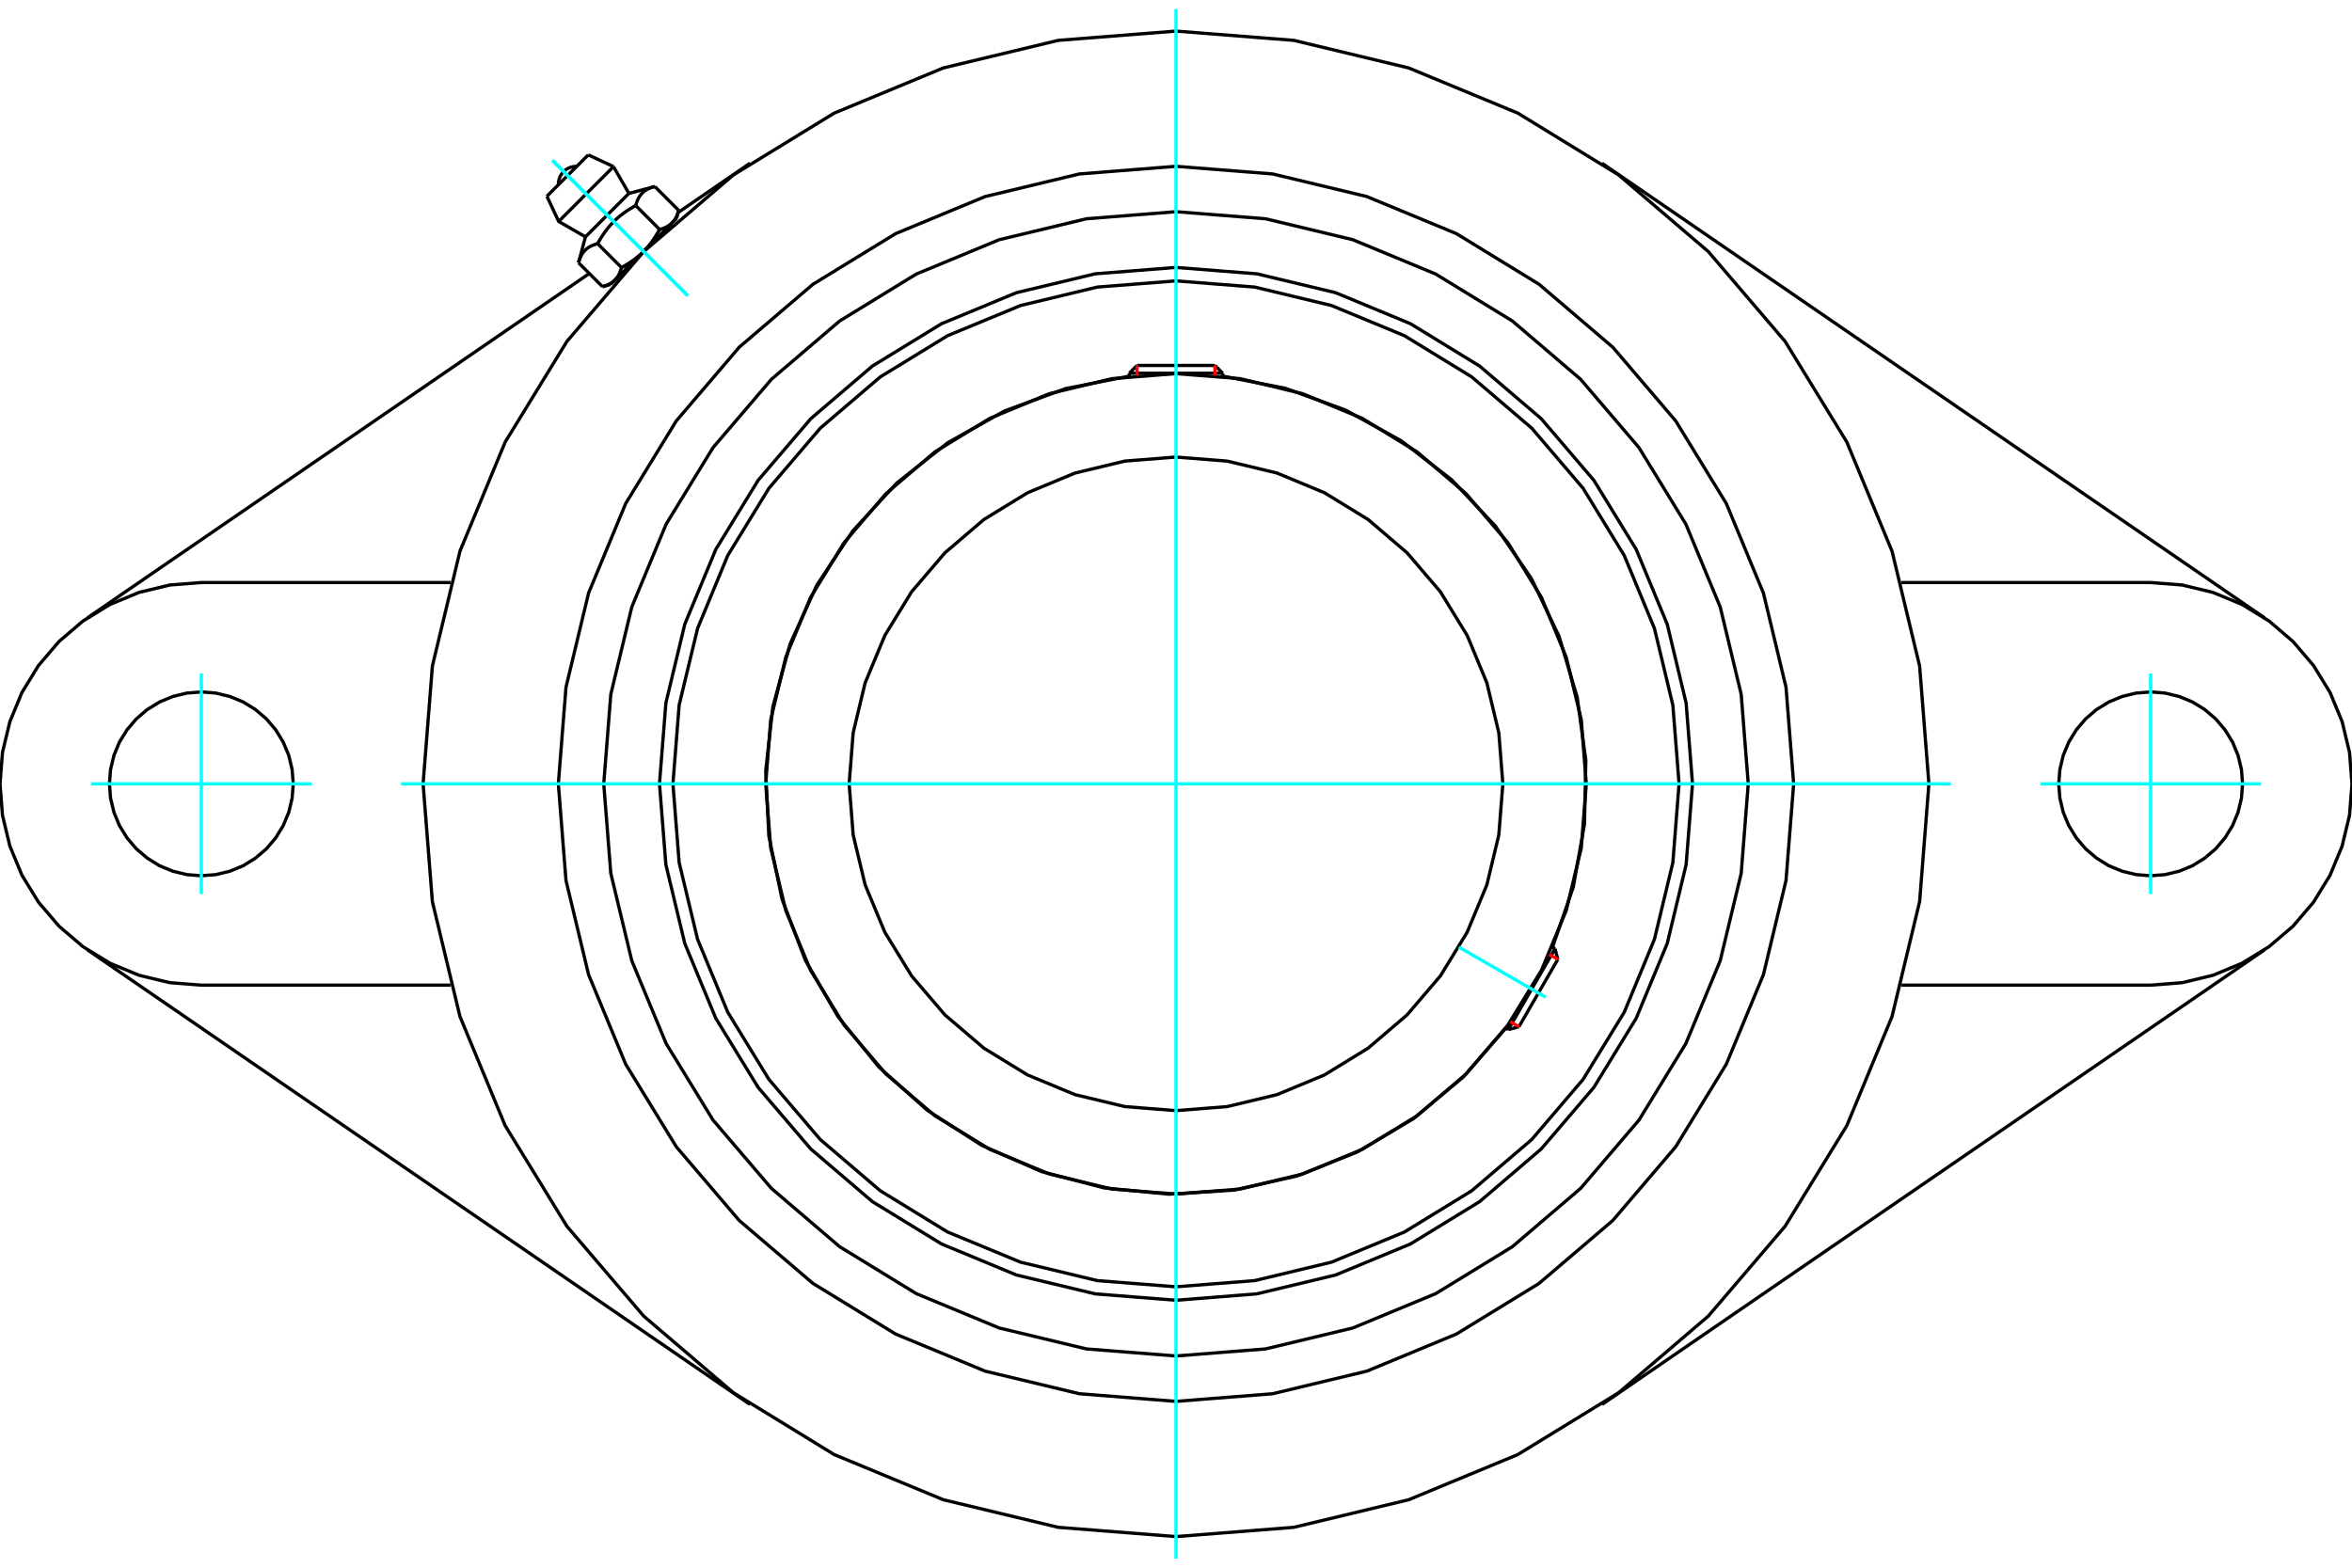 <?xml version="1.0" standalone="no"?>
<!DOCTYPE svg PUBLIC "-//W3C//DTD SVG 1.1//EN"
	"http://www.w3.org/Graphics/SVG/1.1/DTD/svg11.dtd">
<svg xmlns="http://www.w3.org/2000/svg" height="100%" width="100%" viewBox="0 0 36000 24000">
	<rect x="-1800" y="-1200" width="39600" height="26400" style="fill:#FFF"/>
	<g style="fill:none; fill-rule:evenodd" transform="matrix(1 0 0 1 0 0)">
		<g style="fill:none; stroke:#000; stroke-width:50; shape-rendering:geometricPrecision">
			<polyline points="25906,12000 25808,10763 25519,9557 25044,8411 24396,7353 23590,6410 22647,5604 21589,4956 20443,4481 19237,4192 18000,4094 16763,4192 15557,4481 14411,4956 13353,5604 12410,6410 11604,7353 10956,8411 10481,9557 10192,10763 10094,12000 10192,13237 10481,14443 10956,15589 11604,16647 12410,17590 13353,18396 14411,19044 15557,19519 16763,19808 18000,19906 19237,19808 20443,19519 21589,19044 22647,18396 23590,17590 24396,16647 25044,15589 25519,14443 25808,13237 25906,12000"/>
			<polyline points="23763,14502 24081,13579 24252,12618 24273,11642 24141,10675 23862,9739 23441,8859 22889,8054 22218,7344 21446,6747 20591,6276 19673,5944 18715,5758"/>
			<polyline points="17285,5758 16310,5949 15376,6291 14508,6777 13728,7393 13055,8125 12505,8954 12093,9859 11830,10817 11720,11806 11768,12799 11972,13772 12327,14701 12825,15562 13451,16334 14192,16997 15028,17535 15939,17935 16901,18186 17891,18282 18883,18220 19854,18003 20777,17635 21632,17127 22395,16490 23048,15740"/>
			<polyline points="25700,12000 25605,10795 25323,9621 24861,8504 24230,7474 23445,6555 22526,5770 21496,5139 20379,4677 19205,4395 18000,4300 16795,4395 15621,4677 14504,5139 13474,5770 12555,6555 11770,7474 11139,8504 10677,9621 10395,10795 10300,12000 10395,13205 10677,14379 11139,15496 11770,16526 12555,17445 13474,18230 14504,18861 15621,19323 16795,19605 18000,19700 19205,19605 20379,19323 21496,18861 22526,18230 23445,17445 24230,16526 24861,15496 25323,14379 25605,13205 25700,12000"/>
			<polyline points="24280,12000 24203,11018 23972,10059 23595,9149 23081,8309 22441,7559 21691,6919 20851,6405 19941,6028 18982,5797 18000,5720 17018,5797 16059,6028 15149,6405 14309,6919 13559,7559 12919,8309 12405,9149 12028,10059 11797,11018 11720,12000 11797,12982 12028,13941 12405,14851 12919,15691 13559,16441 14309,17081 15149,17595 16059,17972 17018,18203 18000,18280 18982,18203 19941,17972 20851,17595 21691,17081 22441,16441 23081,15691 23595,14851 23972,13941 24203,12982 24280,12000"/>
			<polyline points="23003,12000 22941,11217 22758,10454 22457,9729 22047,9060 21537,8463 20940,7953 20271,7543 19546,7242 18783,7059 18000,6997 17217,7059 16454,7242 15729,7543 15060,7953 14463,8463 13953,9060 13543,9729 13242,10454 13059,11217 12997,12000 13059,12783 13242,13546 13543,14271 13953,14940 14463,15537 15060,16047 15729,16457 16454,16758 17217,16941 18000,17003 18783,16941 19546,16758 20271,16457 20940,16047 21537,15537 22047,14940 22457,14271 22758,13546 22941,12783 23003,12000"/>
			<line x1="23086" y1="15762" x2="23801" y2="14524"/>
			<line x1="23844" y1="14687" x2="23249" y2="15718"/>
			<line x1="18715" y1="5714" x2="17285" y2="5714"/>
			<line x1="17404" y1="5595" x2="18596" y2="5595"/>
			<line x1="23844" y1="14687" x2="23801" y2="14524"/>
			<line x1="23086" y1="15762" x2="23249" y2="15718"/>
			<line x1="23801" y1="14524" x2="23761" y2="14501"/>
			<line x1="23046" y1="15738" x2="23086" y2="15762"/>
			<line x1="17404" y1="5595" x2="17285" y2="5714"/>
			<line x1="18715" y1="5714" x2="18596" y2="5595"/>
			<line x1="17285" y1="5714" x2="17285" y2="5761"/>
			<line x1="18715" y1="5761" x2="18715" y2="5714"/>
			<polyline points="29524,12000 29382,10197 28960,8439 28268,6768 27323,5227 26148,3852 24773,2677 23232,1732 21561,1040 19803,618 18000,476 16197,618 14439,1040 12768,1732 11227,2677 9852,3852 8677,5227 7732,6768 7040,8439 6618,10197 6476,12000 6618,13803 7040,15561 7732,17232 8677,18773 9852,20148 11227,21323 12768,22268 14439,22960 16197,23382 18000,23524 19803,23382 21561,22960 23232,22268 24773,21323 26148,20148 27323,18773 28268,17232 28960,15561 29382,13803 29524,12000"/>
			<polyline points="26759,12000 26651,10630 26330,9293 25804,8024 25086,6852 24193,5807 23148,4914 21976,4196 20707,3670 19370,3349 18000,3241 16630,3349 15293,3670 14024,4196 12852,4914 11807,5807 10914,6852 10196,8024 9670,9293 9349,10630 9241,12000 9349,13370 9670,14707 10196,15976 10914,17148 11807,18193 12852,19086 14024,19804 15293,20330 16630,20651 18000,20759 19370,20651 20707,20330 21976,19804 23148,19086 24193,18193 25086,17148 25804,15976 26330,14707 26651,13370 26759,12000"/>
			<polyline points="27454,12000 27337,10521 26991,9079 26423,7708 25648,6443 24685,5315 23557,4352 22292,3577 20921,3009 19479,2663 18000,2546 16521,2663 15079,3009 13708,3577 12443,4352 11315,5315 10352,6443 9577,7708 9009,9079 8663,10521 8546,12000 8663,13479 9009,14921 9577,16292 10352,17557 11315,18685 12443,19648 13708,20423 15079,20991 16521,21337 18000,21454 19479,21337 20921,20991 22292,20423 23557,19648 24685,18685 25648,17557 26423,16292 26991,14921 27337,13479 27454,12000"/>
			<line x1="11479" y1="21501" x2="1338" y2="14541"/>
			<line x1="34662" y1="14541" x2="24521" y2="21501"/>
			<line x1="6896" y1="15082" x2="3082" y2="15082"/>
			<line x1="32918" y1="15082" x2="29104" y2="15082"/>
			<line x1="10379" y1="3254" x2="11479" y2="2499"/>
			<line x1="1338" y1="9459" x2="9020" y2="4187"/>
			<polyline points="4489,12000 4471,11780 4420,11565 4335,11361 4220,11173 4077,11005 3909,10862 3721,10746 3517,10662 3302,10610 3082,10593 2862,10610 2647,10662 2443,10746 2255,10862 2087,11005 1944,11173 1828,11361 1744,11565 1692,11780 1675,12000 1692,12220 1744,12435 1828,12639 1944,12827 2087,12995 2255,13138 2443,13254 2647,13338 2862,13390 3082,13407 3302,13390 3517,13338 3721,13254 3909,13138 4077,12995 4220,12827 4335,12639 4420,12435 4471,12220 4489,12000"/>
			<line x1="3082" y1="8918" x2="6896" y2="8918"/>
			<polyline points="3082,8918 2600,8956 2129,9069 1683,9254 1270,9507 903,9821 589,10189 336,10601 151,11048 38,11518 0,12000 38,12482 151,12952 336,13399 589,13811 903,14179 1270,14493 1683,14746 2129,14931 2600,15044 3082,15082"/>
			<polyline points="34325,12000 34308,11780 34256,11565 34172,11361 34056,11173 33913,11005 33745,10862 33557,10746 33353,10662 33138,10610 32918,10593 32698,10610 32483,10662 32279,10746 32091,10862 31923,11005 31780,11173 31665,11361 31580,11565 31529,11780 31511,12000 31529,12220 31580,12435 31665,12639 31780,12827 31923,12995 32091,13138 32279,13254 32483,13338 32698,13390 32918,13407 33138,13390 33353,13338 33557,13254 33745,13138 33913,12995 34056,12827 34172,12639 34256,12435 34308,12220 34325,12000"/>
			<line x1="29104" y1="8918" x2="32918" y2="8918"/>
			<polyline points="32918,15082 33400,15044 33871,14931 34317,14746 34730,14493 35097,14179 35411,13811 35664,13399 35849,12952 35962,12482 36000,12000 35962,11518 35849,11048 35664,10601 35411,10189 35097,9821 34730,9507 34317,9254 33871,9069 33400,8956 32918,8918"/>
			<line x1="24521" y1="2499" x2="34662" y2="9459"/>
			<line x1="9004" y1="2371" x2="8371" y2="3004"/>
			<line x1="8551" y1="3390" x2="9390" y2="2551"/>
			<line x1="8961" y1="3626" x2="9626" y2="2961"/>
			<polyline points="9147,3730 9132,3734 9118,3739 9104,3743 9091,3748 9078,3753 9066,3758 9055,3763 9043,3768 9033,3774 9022,3780 9012,3786 9003,3792 8993,3799 8985,3805 8976,3812 8968,3820 8960,3827 8952,3835 8944,3843 8937,3851 8930,3860 8923,3869 8917,3878 8911,3888 8905,3898 8899,3908 8893,3919 8888,3930 8883,3941 8877,3954 8873,3966 8868,3979 8863,3993 8859,4007 8855,4022"/>
			<polyline points="9730,3147 9706,3160 9682,3174 9660,3188 9638,3201 9616,3215 9596,3228 9576,3242 9556,3256 9537,3270 9519,3284 9501,3298 9483,3312 9466,3326 9449,3341 9433,3355 9417,3370 9401,3386 9386,3401 9370,3417 9355,3433 9341,3449 9326,3466 9312,3483 9298,3501 9284,3519 9270,3537 9256,3556 9242,3576 9228,3596 9215,3616 9201,3638 9188,3660 9174,3682 9160,3706 9147,3730"/>
			<polyline points="10022,2855 10007,2859 9993,2863 9979,2868 9966,2873 9954,2877 9941,2883 9930,2888 9919,2893 9908,2899 9898,2905 9888,2911 9878,2917 9869,2923 9860,2930 9851,2937 9843,2944 9835,2952 9827,2960 9820,2968 9812,2976 9805,2985 9799,2993 9792,3003 9786,3012 9780,3022 9774,3033 9768,3043 9763,3055 9758,3066 9753,3078 9748,3091 9743,3104 9739,3118 9734,3132 9730,3147"/>
			<line x1="9221" y1="4388" x2="8855" y2="4022"/>
			<polyline points="9221,4388 9228,4386 9236,4384 9243,4382 9250,4379 9257,4377 9264,4375 9270,4373 9277,4370 9283,4368 9289,4365 9295,4363 9301,4360 9307,4358 9313,4355 9319,4352 9324,4350 9330,4347 9335,4344 9340,4341 9345,4338 9350,4335 9355,4332 9360,4329 9365,4326 9370,4323 9374,4319 9379,4316 9383,4313 9387,4309 9392,4306 9396,4302 9400,4298 9404,4295 9408,4291 9412,4287 9416,4283 9420,4279 9423,4275 9427,4271 9430,4267 9434,4263 9437,4258 9441,4254 9444,4249 9447,4245 9451,4240 9454,4235 9457,4231 9460,4226 9463,4221 9466,4215 9469,4210 9472,4205 9474,4199 9477,4194 9480,4188 9482,4183 9485,4177 9488,4171 9490,4165 9493,4158 9495,4152 9497,4146 9500,4139 9502,4132 9504,4125 9506,4118 9509,4111 9511,4104 9513,4096 9147,3730"/>
			<polyline points="9513,4096 9525,4089 9537,4083 9549,4076 9561,4069 9572,4062 9583,4055 9594,4049 9605,4042 9616,4035 9627,4028 9637,4021 9647,4015 9657,4008 9667,4001 9677,3994 9687,3987 9696,3980 9706,3973 9715,3966 9724,3959 9733,3952 9742,3945 9751,3938 9760,3931 9768,3924 9777,3917 9785,3909 9794,3902 9802,3895 9810,3887 9818,3880 9826,3872 9834,3865 9842,3857 9850,3850 9412,4287"/>
			<polyline points="10096,3513 10104,3511 10111,3509 10118,3506 10125,3504 10132,3502 10139,3500 10146,3497 10152,3495 10158,3493 10165,3490 10171,3488 10177,3485 10183,3482 10188,3480 10194,3477 10199,3474 10205,3472 10210,3469 10215,3466 10221,3463 10226,3460 10231,3457 10235,3454 10240,3451 10245,3447 10249,3444 10254,3441 10258,3437 10263,3434 10267,3430 10271,3427 10275,3423 10279,3420 10283,3416 10287,3412"/>
			<polyline points="9850,3850 9857,3842 9865,3834 9872,3826 9880,3818 9887,3810 9895,3802 9902,3794 9909,3785 9917,3777 9924,3768 9931,3760 9938,3751 9945,3742 9952,3733 9959,3724 9966,3715 9973,3706 9980,3696 9987,3687 9994,3677 10001,3667 10008,3657 10015,3647 10021,3637 10028,3627 10035,3616 10042,3605 10049,3594 10055,3583 10062,3572 10069,3561 10076,3549 10083,3537 10089,3525 10096,3513"/>
			<line x1="10287" y1="3412" x2="9850" y2="3850"/>
			<polyline points="10287,3412 10291,3408 10295,3404 10298,3400 10302,3396 10306,3392 10309,3387 10313,3383 10316,3379 10319,3374 10323,3370 10326,3365 10329,3360 10332,3355 10335,3350 10338,3345 10341,3340 10344,3335 10347,3330 10350,3324 10352,3319 10355,3313 10358,3307 10360,3301 10363,3295 10365,3289 10368,3283 10370,3277 10373,3270 10375,3264 10377,3257 10379,3250 10382,3243 10384,3236 10386,3228 10388,3221"/>
			<line x1="10355" y1="3344" x2="10287" y2="3412"/>
			<line x1="9412" y1="4287" x2="9344" y2="4355"/>
			<line x1="10388" y1="3221" x2="10022" y2="2855"/>
			<line x1="10096" y1="3513" x2="9730" y2="3147"/>
			<polyline points="8827,2547 8783,2549 8740,2559 8698,2575 8660,2598 8627,2627 8598,2660 8575,2698 8559,2740 8549,2783 8547,2827"/>
			<line x1="9390" y1="2551" x2="9004" y2="2371"/>
			<polyline points="8371,3004 8551,3390 8961,3626"/>
			<line x1="9626" y1="2961" x2="9390" y2="2551"/>
			<line x1="9471" y1="4229" x2="9481" y2="4239"/>
			<line x1="10239" y1="3481" x2="10229" y2="3471"/>
			<line x1="8961" y1="3626" x2="8855" y2="4022"/>
			<line x1="10022" y1="2855" x2="9626" y2="2961"/>
			<line x1="10355" y1="3344" x2="10388" y2="3221"/>
			<line x1="9221" y1="4388" x2="9344" y2="4355"/>
		</g>
		<g style="fill:none; stroke:#0FF; stroke-width:50; shape-rendering:geometricPrecision">
			<line x1="18000" y1="23861" x2="18000" y2="139"/>
			<line x1="6139" y1="12000" x2="29861" y2="12000"/>
			<line x1="22330" y1="14500" x2="23657" y2="15266"/>
			<line x1="3082" y1="10312" x2="3082" y2="13688"/>
			<line x1="1393" y1="12000" x2="4770" y2="12000"/>
			<line x1="32918" y1="13688" x2="32918" y2="10312"/>
			<line x1="31230" y1="12000" x2="34607" y2="12000"/>
			<line x1="8454" y1="2454" x2="10528" y2="4528"/>
			<line x1="8454" y1="2454" x2="10528" y2="4528"/>
		</g>
		<g style="fill:none; stroke:#F00; stroke-width:50; shape-rendering:geometricPrecision">
			<line x1="23844" y1="14687" x2="23712" y2="14610"/>
			<line x1="23116" y1="15642" x2="23249" y2="15718"/>
		</g>
		<g style="fill:none; stroke:#F00; stroke-width:50; shape-rendering:geometricPrecision">
			<line x1="17404" y1="5595" x2="17404" y2="5748"/>
			<line x1="18596" y1="5748" x2="18596" y2="5595"/>
		</g>
	</g>
</svg>
